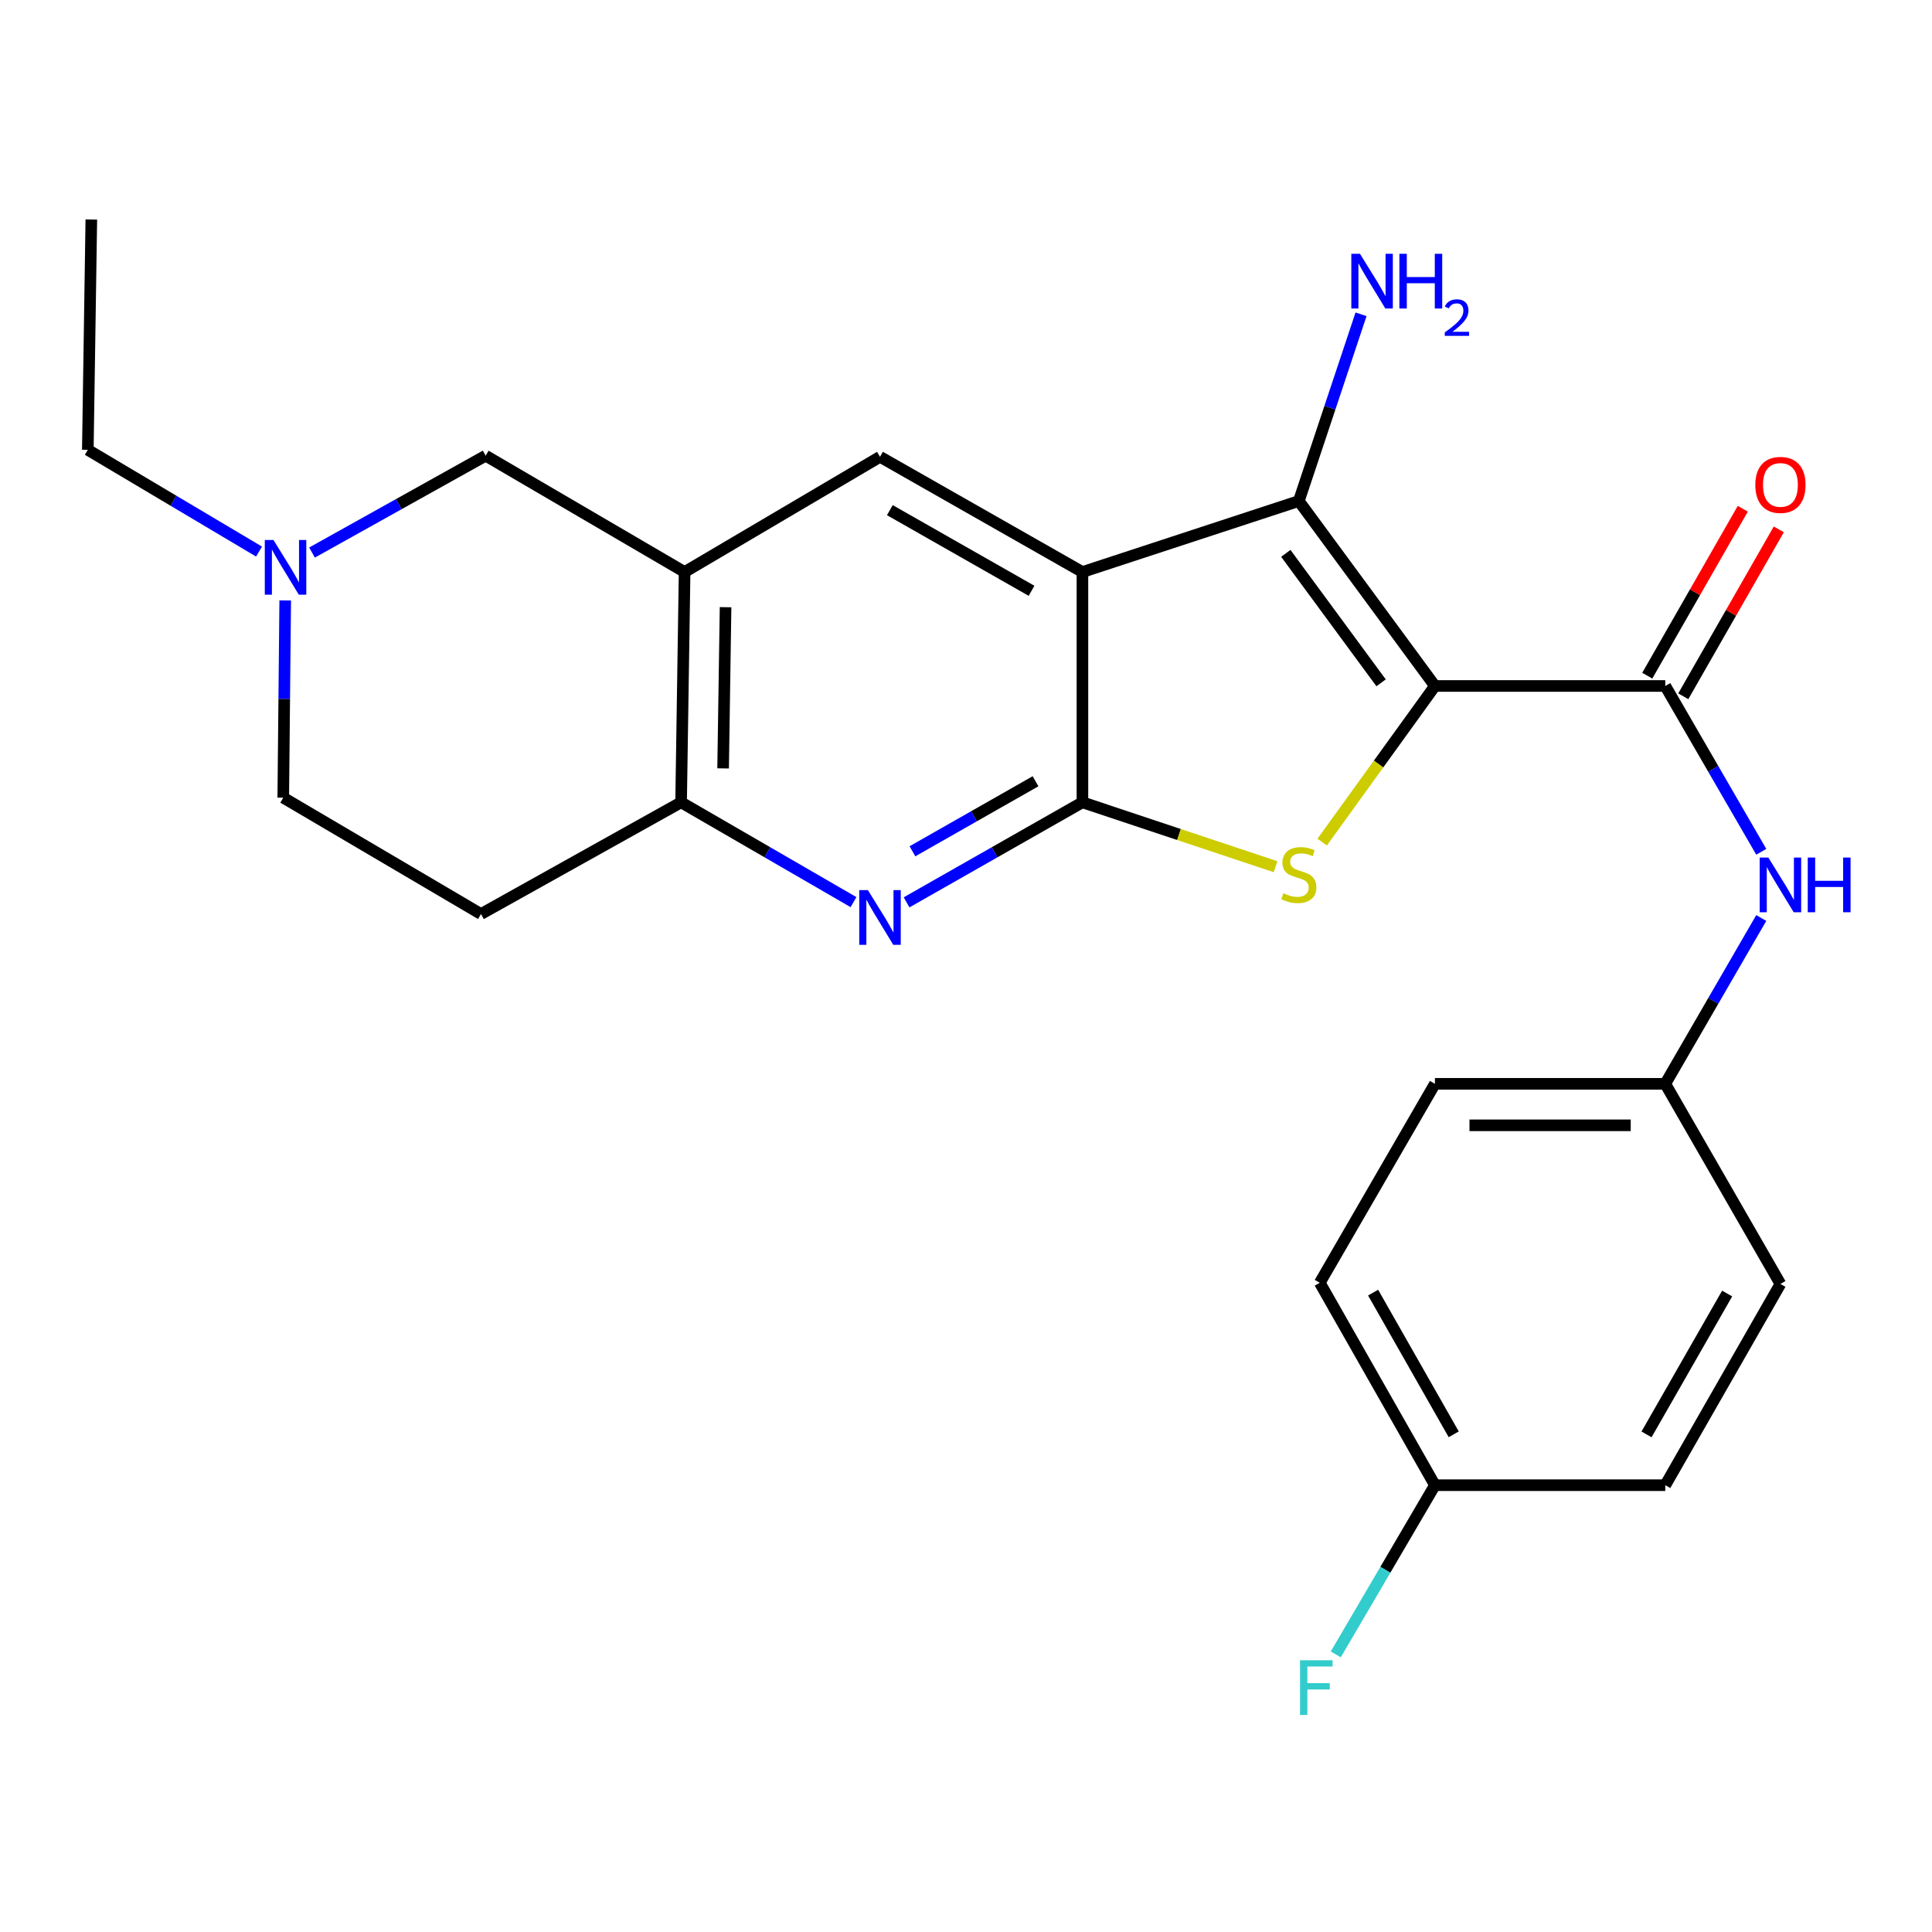 <?xml version='1.0' encoding='iso-8859-1'?>
<svg version='1.1' baseProfile='full'
              xmlns='http://www.w3.org/2000/svg'
                      xmlns:rdkit='http://www.rdkit.org/xml'
                      xmlns:xlink='http://www.w3.org/1999/xlink'
                  xml:space='preserve'
width='1000px' height='1000px' viewBox='0 0 1000 1000'>
<!-- END OF HEADER -->
<rect style='opacity:1.0;fill:#FFFFFF;stroke:none' width='1000' height='1000' x='0' y='0'> </rect>
<path class='bond-2' d='M 742.718,355.061 L 713.537,395.47' style='fill:none;fill-rule:evenodd;stroke:#000000;stroke-width:6px;stroke-linecap:butt;stroke-linejoin:miter;stroke-opacity:1' />
<path class='bond-2' d='M 713.537,395.47 L 684.356,435.878' style='fill:none;fill-rule:evenodd;stroke:#CCCC00;stroke-width:6px;stroke-linecap:butt;stroke-linejoin:miter;stroke-opacity:1' />
<path class='bond-3' d='M 742.718,355.061 L 672.268,259.329' style='fill:none;fill-rule:evenodd;stroke:#000000;stroke-width:6px;stroke-linecap:butt;stroke-linejoin:miter;stroke-opacity:1' />
<path class='bond-3' d='M 714.854,353.43 L 665.539,286.418' style='fill:none;fill-rule:evenodd;stroke:#000000;stroke-width:6px;stroke-linecap:butt;stroke-linejoin:miter;stroke-opacity:1' />
<path class='bond-4' d='M 742.718,355.061 L 861.941,355.061' style='fill:none;fill-rule:evenodd;stroke:#000000;stroke-width:6px;stroke-linecap:butt;stroke-linejoin:miter;stroke-opacity:1' />
<path class='bond-0' d='M 560.263,296.076 L 672.268,259.329' style='fill:none;fill-rule:evenodd;stroke:#000000;stroke-width:6px;stroke-linecap:butt;stroke-linejoin:miter;stroke-opacity:1' />
<path class='bond-7' d='M 560.263,296.076 L 455.488,236.446' style='fill:none;fill-rule:evenodd;stroke:#000000;stroke-width:6px;stroke-linecap:butt;stroke-linejoin:miter;stroke-opacity:1' />
<path class='bond-7' d='M 533.924,305.795 L 460.582,264.055' style='fill:none;fill-rule:evenodd;stroke:#000000;stroke-width:6px;stroke-linecap:butt;stroke-linejoin:miter;stroke-opacity:1' />
<path class='bond-25' d='M 560.263,296.076 L 560.263,415.275' style='fill:none;fill-rule:evenodd;stroke:#000000;stroke-width:6px;stroke-linecap:butt;stroke-linejoin:miter;stroke-opacity:1' />
<path class='bond-1' d='M 560.263,415.275 L 610.249,431.941' style='fill:none;fill-rule:evenodd;stroke:#000000;stroke-width:6px;stroke-linecap:butt;stroke-linejoin:miter;stroke-opacity:1' />
<path class='bond-1' d='M 610.249,431.941 L 660.236,448.606' style='fill:none;fill-rule:evenodd;stroke:#CCCC00;stroke-width:6px;stroke-linecap:butt;stroke-linejoin:miter;stroke-opacity:1' />
<path class='bond-5' d='M 560.263,415.275 L 514.752,441.166' style='fill:none;fill-rule:evenodd;stroke:#000000;stroke-width:6px;stroke-linecap:butt;stroke-linejoin:miter;stroke-opacity:1' />
<path class='bond-5' d='M 514.752,441.166 L 469.241,467.056' style='fill:none;fill-rule:evenodd;stroke:#0000FF;stroke-width:6px;stroke-linecap:butt;stroke-linejoin:miter;stroke-opacity:1' />
<path class='bond-5' d='M 535.99,404.376 L 504.133,422.5' style='fill:none;fill-rule:evenodd;stroke:#000000;stroke-width:6px;stroke-linecap:butt;stroke-linejoin:miter;stroke-opacity:1' />
<path class='bond-5' d='M 504.133,422.5 L 472.275,440.623' style='fill:none;fill-rule:evenodd;stroke:#0000FF;stroke-width:6px;stroke-linecap:butt;stroke-linejoin:miter;stroke-opacity:1' />
<path class='bond-14' d='M 672.268,259.329 L 688.367,211.005' style='fill:none;fill-rule:evenodd;stroke:#000000;stroke-width:6px;stroke-linecap:butt;stroke-linejoin:miter;stroke-opacity:1' />
<path class='bond-14' d='M 688.367,211.005 L 704.467,162.682' style='fill:none;fill-rule:evenodd;stroke:#0000FF;stroke-width:6px;stroke-linecap:butt;stroke-linejoin:miter;stroke-opacity:1' />
<path class='bond-9' d='M 861.941,355.061 L 886.785,397.975' style='fill:none;fill-rule:evenodd;stroke:#000000;stroke-width:6px;stroke-linecap:butt;stroke-linejoin:miter;stroke-opacity:1' />
<path class='bond-9' d='M 886.785,397.975 L 911.628,440.888' style='fill:none;fill-rule:evenodd;stroke:#0000FF;stroke-width:6px;stroke-linecap:butt;stroke-linejoin:miter;stroke-opacity:1' />
<path class='bond-13' d='M 871.261,360.394 L 895.982,317.197' style='fill:none;fill-rule:evenodd;stroke:#000000;stroke-width:6px;stroke-linecap:butt;stroke-linejoin:miter;stroke-opacity:1' />
<path class='bond-13' d='M 895.982,317.197 L 920.703,274' style='fill:none;fill-rule:evenodd;stroke:#FF0000;stroke-width:6px;stroke-linecap:butt;stroke-linejoin:miter;stroke-opacity:1' />
<path class='bond-13' d='M 852.622,349.728 L 877.343,306.53' style='fill:none;fill-rule:evenodd;stroke:#000000;stroke-width:6px;stroke-linecap:butt;stroke-linejoin:miter;stroke-opacity:1' />
<path class='bond-13' d='M 877.343,306.53 L 902.064,263.333' style='fill:none;fill-rule:evenodd;stroke:#FF0000;stroke-width:6px;stroke-linecap:butt;stroke-linejoin:miter;stroke-opacity:1' />
<path class='bond-8' d='M 441.774,466.94 L 397.156,441.108' style='fill:none;fill-rule:evenodd;stroke:#0000FF;stroke-width:6px;stroke-linecap:butt;stroke-linejoin:miter;stroke-opacity:1' />
<path class='bond-8' d='M 397.156,441.108 L 352.538,415.275' style='fill:none;fill-rule:evenodd;stroke:#000000;stroke-width:6px;stroke-linecap:butt;stroke-linejoin:miter;stroke-opacity:1' />
<path class='bond-6' d='M 354.351,296.076 L 455.488,236.446' style='fill:none;fill-rule:evenodd;stroke:#000000;stroke-width:6px;stroke-linecap:butt;stroke-linejoin:miter;stroke-opacity:1' />
<path class='bond-11' d='M 354.351,296.076 L 251.378,235.862' style='fill:none;fill-rule:evenodd;stroke:#000000;stroke-width:6px;stroke-linecap:butt;stroke-linejoin:miter;stroke-opacity:1' />
<path class='bond-26' d='M 354.351,296.076 L 352.538,415.275' style='fill:none;fill-rule:evenodd;stroke:#000000;stroke-width:6px;stroke-linecap:butt;stroke-linejoin:miter;stroke-opacity:1' />
<path class='bond-26' d='M 375.552,314.282 L 374.283,397.722' style='fill:none;fill-rule:evenodd;stroke:#000000;stroke-width:6px;stroke-linecap:butt;stroke-linejoin:miter;stroke-opacity:1' />
<path class='bond-12' d='M 352.538,415.275 L 248.956,473.103' style='fill:none;fill-rule:evenodd;stroke:#000000;stroke-width:6px;stroke-linecap:butt;stroke-linejoin:miter;stroke-opacity:1' />
<path class='bond-16' d='M 911.628,475.157 L 886.785,518.07' style='fill:none;fill-rule:evenodd;stroke:#0000FF;stroke-width:6px;stroke-linecap:butt;stroke-linejoin:miter;stroke-opacity:1' />
<path class='bond-16' d='M 886.785,518.07 L 861.941,560.984' style='fill:none;fill-rule:evenodd;stroke:#000000;stroke-width:6px;stroke-linecap:butt;stroke-linejoin:miter;stroke-opacity:1' />
<path class='bond-10' d='M 161.501,285.997 L 206.439,260.929' style='fill:none;fill-rule:evenodd;stroke:#0000FF;stroke-width:6px;stroke-linecap:butt;stroke-linejoin:miter;stroke-opacity:1' />
<path class='bond-10' d='M 206.439,260.929 L 251.378,235.862' style='fill:none;fill-rule:evenodd;stroke:#000000;stroke-width:6px;stroke-linecap:butt;stroke-linejoin:miter;stroke-opacity:1' />
<path class='bond-23' d='M 134.08,285.492 L 89.767,259.162' style='fill:none;fill-rule:evenodd;stroke:#0000FF;stroke-width:6px;stroke-linecap:butt;stroke-linejoin:miter;stroke-opacity:1' />
<path class='bond-23' d='M 89.767,259.162 L 45.455,232.831' style='fill:none;fill-rule:evenodd;stroke:#000000;stroke-width:6px;stroke-linecap:butt;stroke-linejoin:miter;stroke-opacity:1' />
<path class='bond-28' d='M 147.626,310.783 L 147.12,361.83' style='fill:none;fill-rule:evenodd;stroke:#0000FF;stroke-width:6px;stroke-linecap:butt;stroke-linejoin:miter;stroke-opacity:1' />
<path class='bond-28' d='M 147.12,361.83 L 146.615,412.877' style='fill:none;fill-rule:evenodd;stroke:#000000;stroke-width:6px;stroke-linecap:butt;stroke-linejoin:miter;stroke-opacity:1' />
<path class='bond-15' d='M 248.956,473.103 L 146.615,412.877' style='fill:none;fill-rule:evenodd;stroke:#000000;stroke-width:6px;stroke-linecap:butt;stroke-linejoin:miter;stroke-opacity:1' />
<path class='bond-19' d='M 861.941,560.984 L 921.547,664.566' style='fill:none;fill-rule:evenodd;stroke:#000000;stroke-width:6px;stroke-linecap:butt;stroke-linejoin:miter;stroke-opacity:1' />
<path class='bond-20' d='M 861.941,560.984 L 742.718,560.984' style='fill:none;fill-rule:evenodd;stroke:#000000;stroke-width:6px;stroke-linecap:butt;stroke-linejoin:miter;stroke-opacity:1' />
<path class='bond-20' d='M 844.058,582.459 L 760.602,582.459' style='fill:none;fill-rule:evenodd;stroke:#000000;stroke-width:6px;stroke-linecap:butt;stroke-linejoin:miter;stroke-opacity:1' />
<path class='bond-17' d='M 742.718,768.733 L 683.113,663.958' style='fill:none;fill-rule:evenodd;stroke:#000000;stroke-width:6px;stroke-linecap:butt;stroke-linejoin:miter;stroke-opacity:1' />
<path class='bond-17' d='M 752.443,742.398 L 710.72,669.055' style='fill:none;fill-rule:evenodd;stroke:#000000;stroke-width:6px;stroke-linecap:butt;stroke-linejoin:miter;stroke-opacity:1' />
<path class='bond-18' d='M 742.718,768.733 L 717.054,812.522' style='fill:none;fill-rule:evenodd;stroke:#000000;stroke-width:6px;stroke-linecap:butt;stroke-linejoin:miter;stroke-opacity:1' />
<path class='bond-18' d='M 717.054,812.522 L 691.39,856.312' style='fill:none;fill-rule:evenodd;stroke:#33CCCC;stroke-width:6px;stroke-linecap:butt;stroke-linejoin:miter;stroke-opacity:1' />
<path class='bond-27' d='M 742.718,768.733 L 861.941,768.733' style='fill:none;fill-rule:evenodd;stroke:#000000;stroke-width:6px;stroke-linecap:butt;stroke-linejoin:miter;stroke-opacity:1' />
<path class='bond-22' d='M 921.547,664.566 L 861.941,768.733' style='fill:none;fill-rule:evenodd;stroke:#000000;stroke-width:6px;stroke-linecap:butt;stroke-linejoin:miter;stroke-opacity:1' />
<path class='bond-22' d='M 893.967,669.525 L 852.243,742.442' style='fill:none;fill-rule:evenodd;stroke:#000000;stroke-width:6px;stroke-linecap:butt;stroke-linejoin:miter;stroke-opacity:1' />
<path class='bond-21' d='M 742.718,560.984 L 683.113,663.958' style='fill:none;fill-rule:evenodd;stroke:#000000;stroke-width:6px;stroke-linecap:butt;stroke-linejoin:miter;stroke-opacity:1' />
<path class='bond-24' d='M 45.455,232.831 L 47.268,113.62' style='fill:none;fill-rule:evenodd;stroke:#000000;stroke-width:6px;stroke-linecap:butt;stroke-linejoin:miter;stroke-opacity:1' />
<path  class='atom-3' d='M 664.268 462.338
Q 664.588 462.458, 665.908 463.018
Q 667.228 463.578, 668.668 463.938
Q 670.148 464.258, 671.588 464.258
Q 674.268 464.258, 675.828 462.978
Q 677.388 461.658, 677.388 459.378
Q 677.388 457.818, 676.588 456.858
Q 675.828 455.898, 674.628 455.378
Q 673.428 454.858, 671.428 454.258
Q 668.908 453.498, 667.388 452.778
Q 665.908 452.058, 664.828 450.538
Q 663.788 449.018, 663.788 446.458
Q 663.788 442.898, 666.188 440.698
Q 668.628 438.498, 673.428 438.498
Q 676.708 438.498, 680.428 440.058
L 679.508 443.138
Q 676.108 441.738, 673.548 441.738
Q 670.788 441.738, 669.268 442.898
Q 667.748 444.018, 667.788 445.978
Q 667.788 447.498, 668.548 448.418
Q 669.348 449.338, 670.468 449.858
Q 671.628 450.378, 673.548 450.978
Q 676.108 451.778, 677.628 452.578
Q 679.148 453.378, 680.228 455.018
Q 681.348 456.618, 681.348 459.378
Q 681.348 463.298, 678.708 465.418
Q 676.108 467.498, 671.748 467.498
Q 669.228 467.498, 667.308 466.938
Q 665.428 466.418, 663.188 465.498
L 664.268 462.338
' fill='#CCCC00'/>
<path  class='atom-6' d='M 449.228 460.721
L 458.508 475.721
Q 459.428 477.201, 460.908 479.881
Q 462.388 482.561, 462.468 482.721
L 462.468 460.721
L 466.228 460.721
L 466.228 489.041
L 462.348 489.041
L 452.388 472.641
Q 451.228 470.721, 449.988 468.521
Q 448.788 466.321, 448.428 465.641
L 448.428 489.041
L 444.748 489.041
L 444.748 460.721
L 449.228 460.721
' fill='#0000FF'/>
<path  class='atom-10' d='M 915.287 443.862
L 924.567 458.862
Q 925.487 460.342, 926.967 463.022
Q 928.447 465.702, 928.527 465.862
L 928.527 443.862
L 932.287 443.862
L 932.287 472.182
L 928.407 472.182
L 918.447 455.782
Q 917.287 453.862, 916.047 451.662
Q 914.847 449.462, 914.487 448.782
L 914.487 472.182
L 910.807 472.182
L 910.807 443.862
L 915.287 443.862
' fill='#0000FF'/>
<path  class='atom-10' d='M 935.687 443.862
L 939.527 443.862
L 939.527 455.902
L 954.007 455.902
L 954.007 443.862
L 957.847 443.862
L 957.847 472.182
L 954.007 472.182
L 954.007 459.102
L 939.527 459.102
L 939.527 472.182
L 935.687 472.182
L 935.687 443.862
' fill='#0000FF'/>
<path  class='atom-11' d='M 141.536 279.482
L 150.816 294.482
Q 151.736 295.962, 153.216 298.642
Q 154.696 301.322, 154.776 301.482
L 154.776 279.482
L 158.536 279.482
L 158.536 307.802
L 154.656 307.802
L 144.696 291.402
Q 143.536 289.482, 142.296 287.282
Q 141.096 285.082, 140.736 284.402
L 140.736 307.802
L 137.056 307.802
L 137.056 279.482
L 141.536 279.482
' fill='#0000FF'/>
<path  class='atom-14' d='M 908.547 250.986
Q 908.547 244.186, 911.907 240.386
Q 915.267 236.586, 921.547 236.586
Q 927.827 236.586, 931.187 240.386
Q 934.547 244.186, 934.547 250.986
Q 934.547 257.866, 931.147 261.786
Q 927.747 265.666, 921.547 265.666
Q 915.307 265.666, 911.907 261.786
Q 908.547 257.906, 908.547 250.986
M 921.547 262.466
Q 925.867 262.466, 928.187 259.586
Q 930.547 256.666, 930.547 250.986
Q 930.547 245.426, 928.187 242.626
Q 925.867 239.786, 921.547 239.786
Q 917.227 239.786, 914.867 242.586
Q 912.547 245.386, 912.547 250.986
Q 912.547 256.706, 914.867 259.586
Q 917.227 262.466, 921.547 262.466
' fill='#FF0000'/>
<path  class='atom-15' d='M 703.923 131.363
L 713.203 146.363
Q 714.123 147.843, 715.603 150.523
Q 717.083 153.203, 717.163 153.363
L 717.163 131.363
L 720.923 131.363
L 720.923 159.683
L 717.043 159.683
L 707.083 143.283
Q 705.923 141.363, 704.683 139.163
Q 703.483 136.963, 703.123 136.283
L 703.123 159.683
L 699.443 159.683
L 699.443 131.363
L 703.923 131.363
' fill='#0000FF'/>
<path  class='atom-15' d='M 724.323 131.363
L 728.163 131.363
L 728.163 143.403
L 742.643 143.403
L 742.643 131.363
L 746.483 131.363
L 746.483 159.683
L 742.643 159.683
L 742.643 146.603
L 728.163 146.603
L 728.163 159.683
L 724.323 159.683
L 724.323 131.363
' fill='#0000FF'/>
<path  class='atom-15' d='M 747.856 158.689
Q 748.543 156.92, 750.179 155.943
Q 751.816 154.94, 754.087 154.94
Q 756.911 154.94, 758.495 156.471
Q 760.079 158.003, 760.079 160.722
Q 760.079 163.494, 758.02 166.081
Q 755.987 168.668, 751.763 171.731
L 760.396 171.731
L 760.396 173.843
L 747.803 173.843
L 747.803 172.074
Q 751.288 169.592, 753.347 167.744
Q 755.433 165.896, 756.436 164.233
Q 757.439 162.57, 757.439 160.854
Q 757.439 159.059, 756.542 158.055
Q 755.644 157.052, 754.087 157.052
Q 752.582 157.052, 751.579 157.659
Q 750.575 158.267, 749.863 159.613
L 747.856 158.689
' fill='#0000FF'/>
<path  class='atom-19' d='M 672.891 859.348
L 689.731 859.348
L 689.731 862.588
L 676.691 862.588
L 676.691 871.188
L 688.291 871.188
L 688.291 874.468
L 676.691 874.468
L 676.691 887.668
L 672.891 887.668
L 672.891 859.348
' fill='#33CCCC'/>
</svg>
